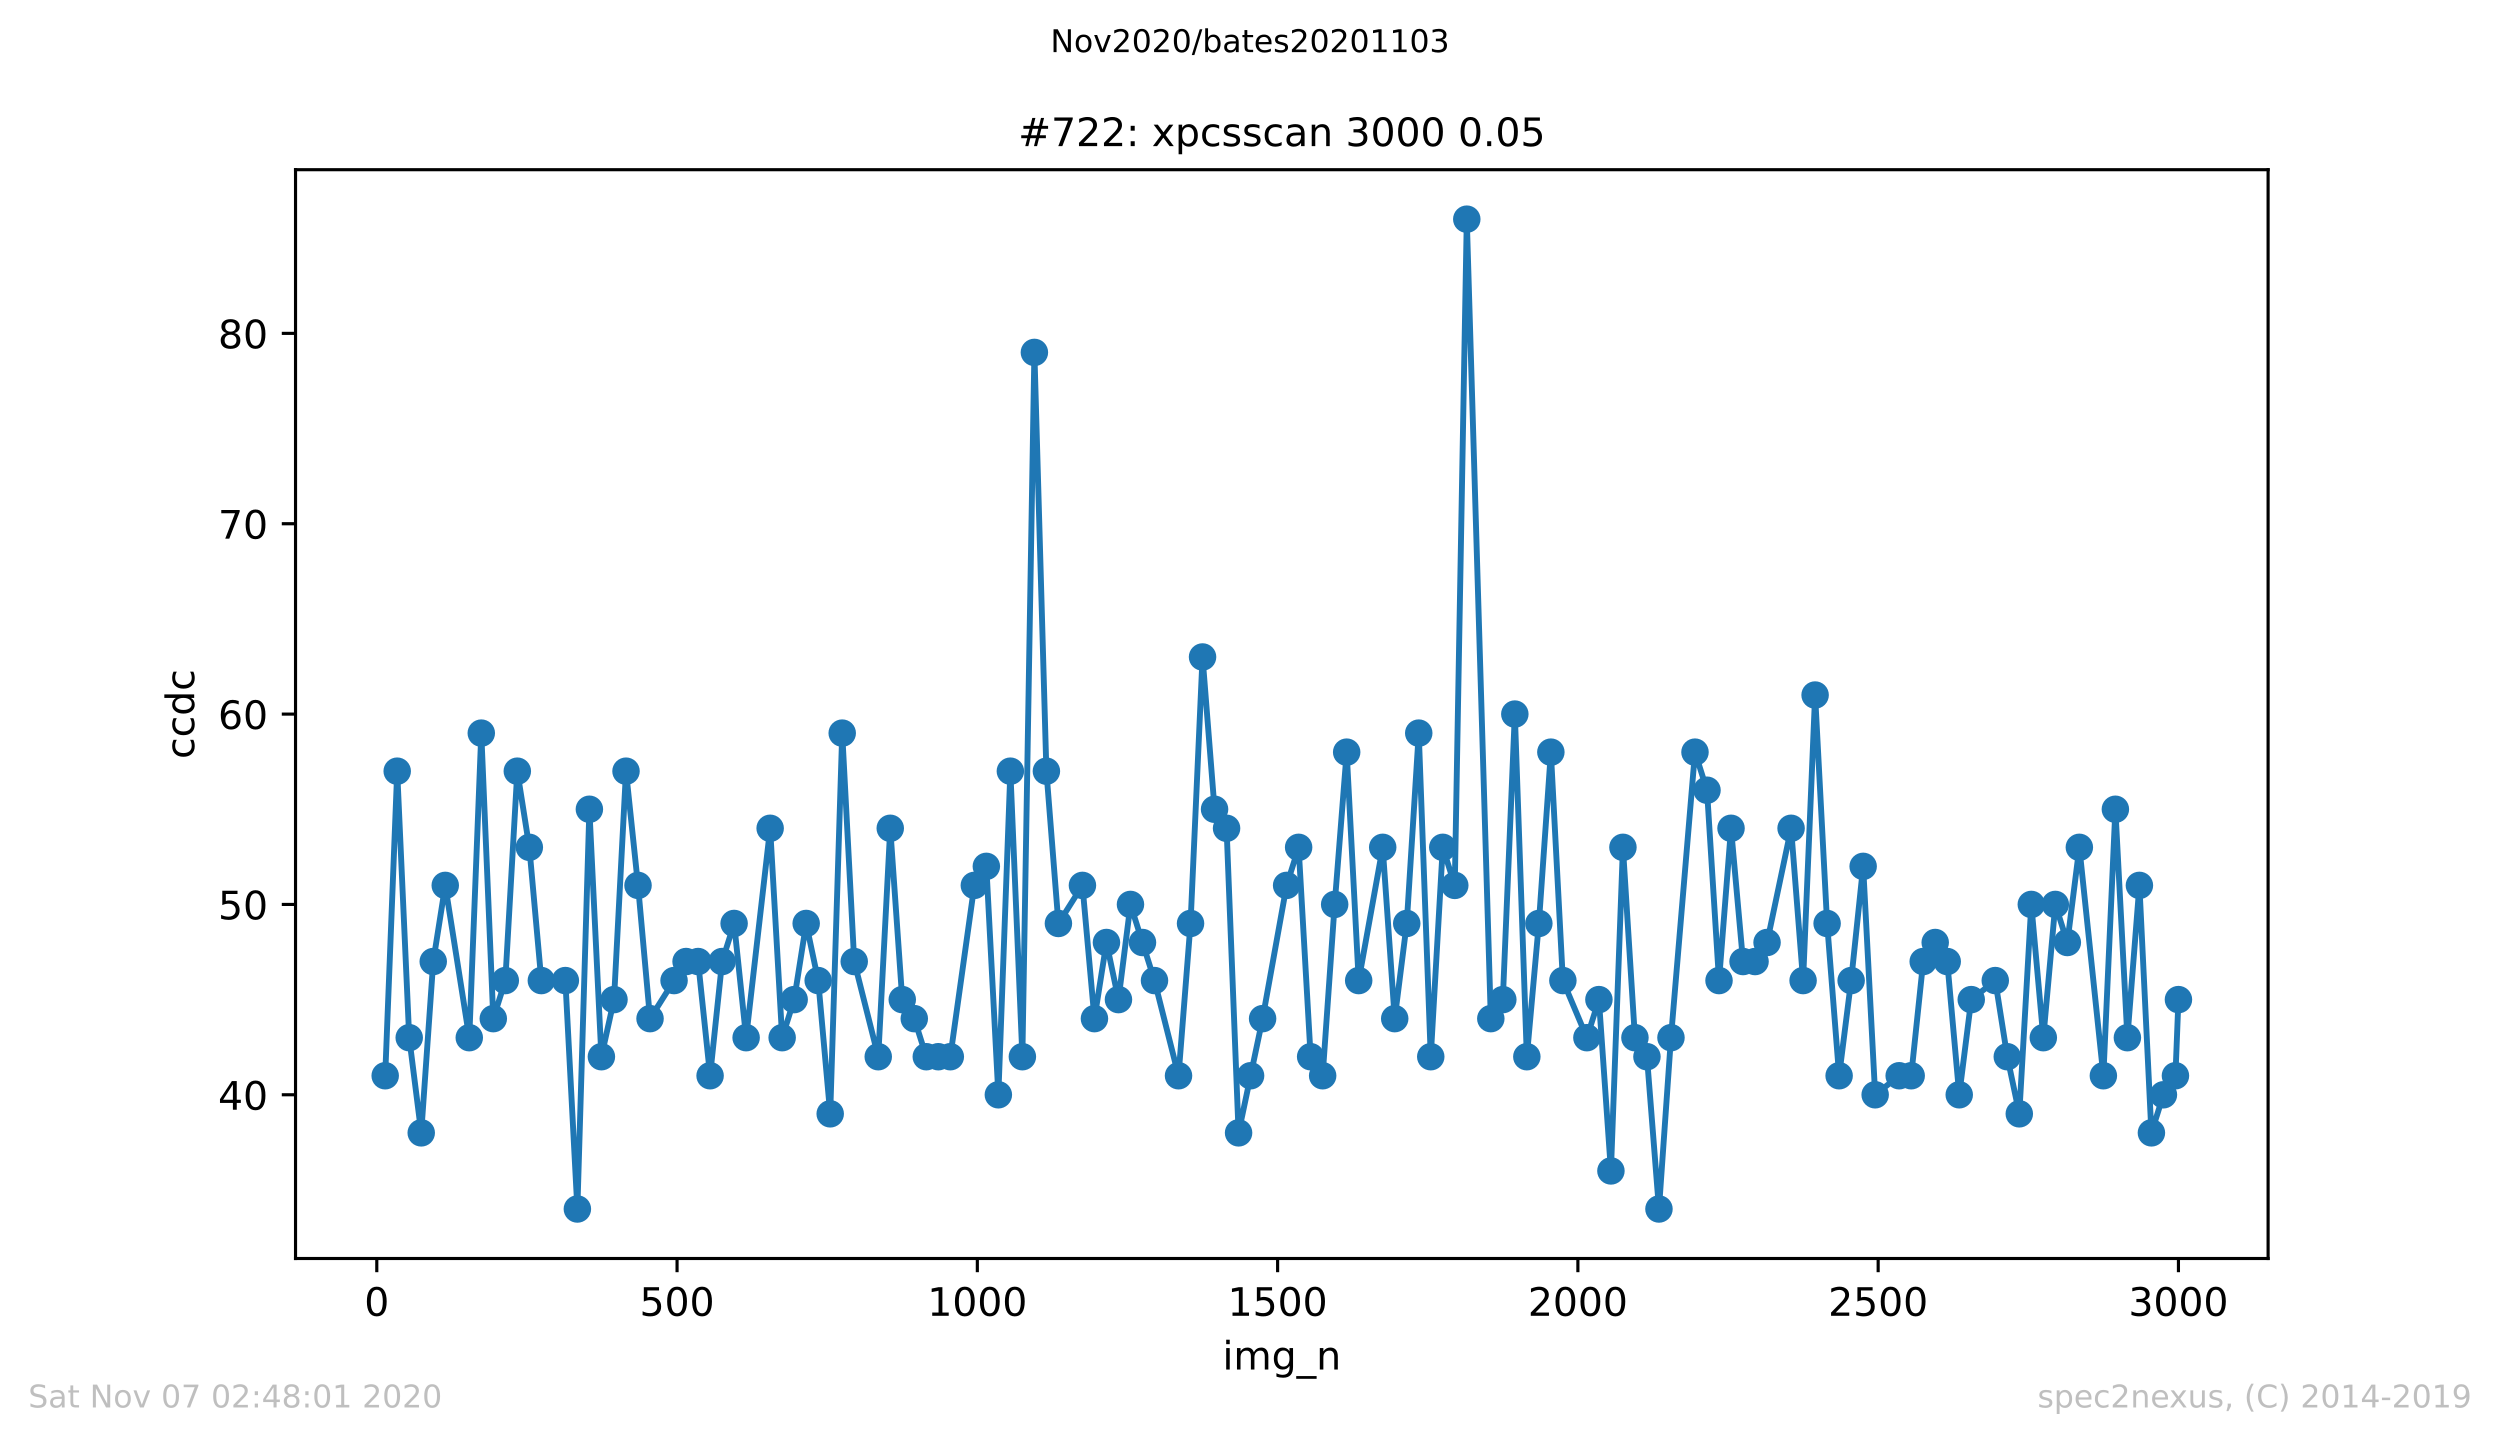 <?xml version="1.0" encoding="utf-8" standalone="no"?>
<!DOCTYPE svg PUBLIC "-//W3C//DTD SVG 1.1//EN"
  "http://www.w3.org/Graphics/SVG/1.1/DTD/svg11.dtd">
<!-- Created with matplotlib (https://matplotlib.org/) -->
<svg height="367.2pt" version="1.1" viewBox="0 0 636.48 367.2" width="636.48pt" xmlns="http://www.w3.org/2000/svg" xmlns:xlink="http://www.w3.org/1999/xlink">
 <defs>
  <style type="text/css">
*{stroke-linecap:butt;stroke-linejoin:round;}
  </style>
 </defs>
 <g id="figure_1">
  <g id="patch_1">
   <path d="M 0 367.2 
L 636.48 367.2 
L 636.48 0 
L 0 0 
z
" style="fill:#ffffff;"/>
  </g>
  <g id="axes_1">
   <g id="patch_2">
    <path d="M 75.24 320.4 
L 577.44 320.4 
L 577.44 43.2 
L 75.24 43.2 
z
" style="fill:#ffffff;"/>
   </g>
   <g id="matplotlib.axis_1">
    <g id="xtick_1">
     <g id="line2d_1">
      <defs>
       <path d="M 0 0 
L 0 3.5 
" id="m11e2a3d14e" style="stroke:#000000;stroke-width:0.8;"/>
      </defs>
      <g>
       <use style="stroke:#000000;stroke-width:0.8;" x="95.927" xlink:href="#m11e2a3d14e" y="320.4"/>
      </g>
     </g>
     <g id="text_1">
      <!-- 0 -->
      <defs>
       <path d="M 31.781 66.406 
Q 24.172 66.406 20.328 58.906 
Q 16.5 51.422 16.5 36.375 
Q 16.5 21.391 20.328 13.891 
Q 24.172 6.391 31.781 6.391 
Q 39.453 6.391 43.281 13.891 
Q 47.125 21.391 47.125 36.375 
Q 47.125 51.422 43.281 58.906 
Q 39.453 66.406 31.781 66.406 
z
M 31.781 74.219 
Q 44.047 74.219 50.516 64.516 
Q 56.984 54.828 56.984 36.375 
Q 56.984 17.969 50.516 8.266 
Q 44.047 -1.422 31.781 -1.422 
Q 19.531 -1.422 13.062 8.266 
Q 6.594 17.969 6.594 36.375 
Q 6.594 54.828 13.062 64.516 
Q 19.531 74.219 31.781 74.219 
z
" id="DejaVuSans-48"/>
      </defs>
      <g transform="translate(92.745 334.998)scale(0.1 -0.1)">
       <use xlink:href="#DejaVuSans-48"/>
      </g>
     </g>
    </g>
    <g id="xtick_2">
     <g id="line2d_2">
      <g>
       <use style="stroke:#000000;stroke-width:0.8;" x="172.374" xlink:href="#m11e2a3d14e" y="320.4"/>
      </g>
     </g>
     <g id="text_2">
      <!-- 500 -->
      <defs>
       <path d="M 10.797 72.906 
L 49.516 72.906 
L 49.516 64.594 
L 19.828 64.594 
L 19.828 46.734 
Q 21.969 47.469 24.109 47.828 
Q 26.266 48.188 28.422 48.188 
Q 40.625 48.188 47.75 41.5 
Q 54.891 34.812 54.891 23.391 
Q 54.891 11.625 47.562 5.094 
Q 40.234 -1.422 26.906 -1.422 
Q 22.312 -1.422 17.547 -0.641 
Q 12.797 0.141 7.719 1.703 
L 7.719 11.625 
Q 12.109 9.234 16.797 8.062 
Q 21.484 6.891 26.703 6.891 
Q 35.156 6.891 40.078 11.328 
Q 45.016 15.766 45.016 23.391 
Q 45.016 31 40.078 35.438 
Q 35.156 39.891 26.703 39.891 
Q 22.75 39.891 18.812 39.016 
Q 14.891 38.141 10.797 36.281 
z
" id="DejaVuSans-53"/>
      </defs>
      <g transform="translate(162.831 334.998)scale(0.1 -0.1)">
       <use xlink:href="#DejaVuSans-53"/>
       <use x="63.623" xlink:href="#DejaVuSans-48"/>
       <use x="127.246" xlink:href="#DejaVuSans-48"/>
      </g>
     </g>
    </g>
    <g id="xtick_3">
     <g id="line2d_3">
      <g>
       <use style="stroke:#000000;stroke-width:0.8;" x="248.822" xlink:href="#m11e2a3d14e" y="320.4"/>
      </g>
     </g>
     <g id="text_3">
      <!-- 1000 -->
      <defs>
       <path d="M 12.406 8.297 
L 28.516 8.297 
L 28.516 63.922 
L 10.984 60.406 
L 10.984 69.391 
L 28.422 72.906 
L 38.281 72.906 
L 38.281 8.297 
L 54.391 8.297 
L 54.391 0 
L 12.406 0 
z
" id="DejaVuSans-49"/>
      </defs>
      <g transform="translate(236.097 334.998)scale(0.1 -0.1)">
       <use xlink:href="#DejaVuSans-49"/>
       <use x="63.623" xlink:href="#DejaVuSans-48"/>
       <use x="127.246" xlink:href="#DejaVuSans-48"/>
       <use x="190.869" xlink:href="#DejaVuSans-48"/>
      </g>
     </g>
    </g>
    <g id="xtick_4">
     <g id="line2d_4">
      <g>
       <use style="stroke:#000000;stroke-width:0.8;" x="325.27" xlink:href="#m11e2a3d14e" y="320.4"/>
      </g>
     </g>
     <g id="text_4">
      <!-- 1500 -->
      <g transform="translate(312.545 334.998)scale(0.1 -0.1)">
       <use xlink:href="#DejaVuSans-49"/>
       <use x="63.623" xlink:href="#DejaVuSans-53"/>
       <use x="127.246" xlink:href="#DejaVuSans-48"/>
       <use x="190.869" xlink:href="#DejaVuSans-48"/>
      </g>
     </g>
    </g>
    <g id="xtick_5">
     <g id="line2d_5">
      <g>
       <use style="stroke:#000000;stroke-width:0.8;" x="401.717" xlink:href="#m11e2a3d14e" y="320.4"/>
      </g>
     </g>
     <g id="text_5">
      <!-- 2000 -->
      <defs>
       <path d="M 19.188 8.297 
L 53.609 8.297 
L 53.609 0 
L 7.328 0 
L 7.328 8.297 
Q 12.938 14.109 22.625 23.891 
Q 32.328 33.688 34.812 36.531 
Q 39.547 41.844 41.422 45.531 
Q 43.312 49.219 43.312 52.781 
Q 43.312 58.594 39.234 62.25 
Q 35.156 65.922 28.609 65.922 
Q 23.969 65.922 18.812 64.312 
Q 13.672 62.703 7.812 59.422 
L 7.812 69.391 
Q 13.766 71.781 18.938 73 
Q 24.125 74.219 28.422 74.219 
Q 39.75 74.219 46.484 68.547 
Q 53.219 62.891 53.219 53.422 
Q 53.219 48.922 51.531 44.891 
Q 49.859 40.875 45.406 35.406 
Q 44.188 33.984 37.641 27.219 
Q 31.109 20.453 19.188 8.297 
z
" id="DejaVuSans-50"/>
      </defs>
      <g transform="translate(388.992 334.998)scale(0.1 -0.1)">
       <use xlink:href="#DejaVuSans-50"/>
       <use x="63.623" xlink:href="#DejaVuSans-48"/>
       <use x="127.246" xlink:href="#DejaVuSans-48"/>
       <use x="190.869" xlink:href="#DejaVuSans-48"/>
      </g>
     </g>
    </g>
    <g id="xtick_6">
     <g id="line2d_6">
      <g>
       <use style="stroke:#000000;stroke-width:0.8;" x="478.165" xlink:href="#m11e2a3d14e" y="320.4"/>
      </g>
     </g>
     <g id="text_6">
      <!-- 2500 -->
      <g transform="translate(465.44 334.998)scale(0.1 -0.1)">
       <use xlink:href="#DejaVuSans-50"/>
       <use x="63.623" xlink:href="#DejaVuSans-53"/>
       <use x="127.246" xlink:href="#DejaVuSans-48"/>
       <use x="190.869" xlink:href="#DejaVuSans-48"/>
      </g>
     </g>
    </g>
    <g id="xtick_7">
     <g id="line2d_7">
      <g>
       <use style="stroke:#000000;stroke-width:0.8;" x="554.613" xlink:href="#m11e2a3d14e" y="320.4"/>
      </g>
     </g>
     <g id="text_7">
      <!-- 3000 -->
      <defs>
       <path d="M 40.578 39.312 
Q 47.656 37.797 51.625 33 
Q 55.609 28.219 55.609 21.188 
Q 55.609 10.406 48.188 4.484 
Q 40.766 -1.422 27.094 -1.422 
Q 22.516 -1.422 17.656 -0.516 
Q 12.797 0.391 7.625 2.203 
L 7.625 11.719 
Q 11.719 9.328 16.594 8.109 
Q 21.484 6.891 26.812 6.891 
Q 36.078 6.891 40.938 10.547 
Q 45.797 14.203 45.797 21.188 
Q 45.797 27.641 41.281 31.266 
Q 36.766 34.906 28.719 34.906 
L 20.219 34.906 
L 20.219 43.016 
L 29.109 43.016 
Q 36.375 43.016 40.234 45.922 
Q 44.094 48.828 44.094 54.297 
Q 44.094 59.906 40.109 62.906 
Q 36.141 65.922 28.719 65.922 
Q 24.656 65.922 20.016 65.031 
Q 15.375 64.156 9.812 62.312 
L 9.812 71.094 
Q 15.438 72.656 20.344 73.438 
Q 25.25 74.219 29.594 74.219 
Q 40.828 74.219 47.359 69.109 
Q 53.906 64.016 53.906 55.328 
Q 53.906 49.266 50.438 45.094 
Q 46.969 40.922 40.578 39.312 
z
" id="DejaVuSans-51"/>
      </defs>
      <g transform="translate(541.888 334.998)scale(0.1 -0.1)">
       <use xlink:href="#DejaVuSans-51"/>
       <use x="63.623" xlink:href="#DejaVuSans-48"/>
       <use x="127.246" xlink:href="#DejaVuSans-48"/>
       <use x="190.869" xlink:href="#DejaVuSans-48"/>
      </g>
     </g>
    </g>
    <g id="text_8">
     <!-- img_n -->
     <defs>
      <path d="M 9.422 54.688 
L 18.406 54.688 
L 18.406 0 
L 9.422 0 
z
M 9.422 75.984 
L 18.406 75.984 
L 18.406 64.594 
L 9.422 64.594 
z
" id="DejaVuSans-105"/>
      <path d="M 52 44.188 
Q 55.375 50.25 60.062 53.125 
Q 64.75 56 71.094 56 
Q 79.641 56 84.281 50.016 
Q 88.922 44.047 88.922 33.016 
L 88.922 0 
L 79.891 0 
L 79.891 32.719 
Q 79.891 40.578 77.094 44.375 
Q 74.312 48.188 68.609 48.188 
Q 61.625 48.188 57.562 43.547 
Q 53.516 38.922 53.516 30.906 
L 53.516 0 
L 44.484 0 
L 44.484 32.719 
Q 44.484 40.625 41.703 44.406 
Q 38.922 48.188 33.109 48.188 
Q 26.219 48.188 22.156 43.531 
Q 18.109 38.875 18.109 30.906 
L 18.109 0 
L 9.078 0 
L 9.078 54.688 
L 18.109 54.688 
L 18.109 46.188 
Q 21.188 51.219 25.484 53.609 
Q 29.781 56 35.688 56 
Q 41.656 56 45.828 52.969 
Q 50 49.953 52 44.188 
z
" id="DejaVuSans-109"/>
      <path d="M 45.406 27.984 
Q 45.406 37.75 41.375 43.109 
Q 37.359 48.484 30.078 48.484 
Q 22.859 48.484 18.828 43.109 
Q 14.797 37.75 14.797 27.984 
Q 14.797 18.266 18.828 12.891 
Q 22.859 7.516 30.078 7.516 
Q 37.359 7.516 41.375 12.891 
Q 45.406 18.266 45.406 27.984 
z
M 54.391 6.781 
Q 54.391 -7.172 48.188 -13.984 
Q 42 -20.797 29.203 -20.797 
Q 24.469 -20.797 20.266 -20.094 
Q 16.062 -19.391 12.109 -17.922 
L 12.109 -9.188 
Q 16.062 -11.328 19.922 -12.344 
Q 23.781 -13.375 27.781 -13.375 
Q 36.625 -13.375 41.016 -8.766 
Q 45.406 -4.156 45.406 5.172 
L 45.406 9.625 
Q 42.625 4.781 38.281 2.391 
Q 33.938 0 27.875 0 
Q 17.828 0 11.672 7.656 
Q 5.516 15.328 5.516 27.984 
Q 5.516 40.672 11.672 48.328 
Q 17.828 56 27.875 56 
Q 33.938 56 38.281 53.609 
Q 42.625 51.219 45.406 46.391 
L 45.406 54.688 
L 54.391 54.688 
z
" id="DejaVuSans-103"/>
      <path d="M 50.984 -16.609 
L 50.984 -23.578 
L -0.984 -23.578 
L -0.984 -16.609 
z
" id="DejaVuSans-95"/>
      <path d="M 54.891 33.016 
L 54.891 0 
L 45.906 0 
L 45.906 32.719 
Q 45.906 40.484 42.875 44.328 
Q 39.844 48.188 33.797 48.188 
Q 26.516 48.188 22.312 43.547 
Q 18.109 38.922 18.109 30.906 
L 18.109 0 
L 9.078 0 
L 9.078 54.688 
L 18.109 54.688 
L 18.109 46.188 
Q 21.344 51.125 25.703 53.562 
Q 30.078 56 35.797 56 
Q 45.219 56 50.047 50.172 
Q 54.891 44.344 54.891 33.016 
z
" id="DejaVuSans-110"/>
     </defs>
     <g transform="translate(311.238 348.677)scale(0.1 -0.1)">
      <use xlink:href="#DejaVuSans-105"/>
      <use x="27.783" xlink:href="#DejaVuSans-109"/>
      <use x="125.195" xlink:href="#DejaVuSans-103"/>
      <use x="188.672" xlink:href="#DejaVuSans-95"/>
      <use x="238.672" xlink:href="#DejaVuSans-110"/>
     </g>
    </g>
   </g>
   <g id="matplotlib.axis_2">
    <g id="ytick_1">
     <g id="line2d_8">
      <defs>
       <path d="M 0 0 
L -3.5 0 
" id="m5f913d9c9f" style="stroke:#000000;stroke-width:0.8;"/>
      </defs>
      <g>
       <use style="stroke:#000000;stroke-width:0.8;" x="75.24" xlink:href="#m5f913d9c9f" y="278.723"/>
      </g>
     </g>
     <g id="text_9">
      <!-- 40 -->
      <defs>
       <path d="M 37.797 64.312 
L 12.891 25.391 
L 37.797 25.391 
z
M 35.203 72.906 
L 47.609 72.906 
L 47.609 25.391 
L 58.016 25.391 
L 58.016 17.188 
L 47.609 17.188 
L 47.609 0 
L 37.797 0 
L 37.797 17.188 
L 4.891 17.188 
L 4.891 26.703 
z
" id="DejaVuSans-52"/>
      </defs>
      <g transform="translate(55.515 282.522)scale(0.1 -0.1)">
       <use xlink:href="#DejaVuSans-52"/>
       <use x="63.623" xlink:href="#DejaVuSans-48"/>
      </g>
     </g>
    </g>
    <g id="ytick_2">
     <g id="line2d_9">
      <g>
       <use style="stroke:#000000;stroke-width:0.8;" x="75.24" xlink:href="#m5f913d9c9f" y="230.262"/>
      </g>
     </g>
     <g id="text_10">
      <!-- 50 -->
      <g transform="translate(55.515 234.061)scale(0.1 -0.1)">
       <use xlink:href="#DejaVuSans-53"/>
       <use x="63.623" xlink:href="#DejaVuSans-48"/>
      </g>
     </g>
    </g>
    <g id="ytick_3">
     <g id="line2d_10">
      <g>
       <use style="stroke:#000000;stroke-width:0.8;" x="75.24" xlink:href="#m5f913d9c9f" y="181.8"/>
      </g>
     </g>
     <g id="text_11">
      <!-- 60 -->
      <defs>
       <path d="M 33.016 40.375 
Q 26.375 40.375 22.484 35.828 
Q 18.609 31.297 18.609 23.391 
Q 18.609 15.531 22.484 10.953 
Q 26.375 6.391 33.016 6.391 
Q 39.656 6.391 43.531 10.953 
Q 47.406 15.531 47.406 23.391 
Q 47.406 31.297 43.531 35.828 
Q 39.656 40.375 33.016 40.375 
z
M 52.594 71.297 
L 52.594 62.312 
Q 48.875 64.062 45.094 64.984 
Q 41.312 65.922 37.594 65.922 
Q 27.828 65.922 22.672 59.328 
Q 17.531 52.734 16.797 39.406 
Q 19.672 43.656 24.016 45.922 
Q 28.375 48.188 33.594 48.188 
Q 44.578 48.188 50.953 41.516 
Q 57.328 34.859 57.328 23.391 
Q 57.328 12.156 50.688 5.359 
Q 44.047 -1.422 33.016 -1.422 
Q 20.359 -1.422 13.672 8.266 
Q 6.984 17.969 6.984 36.375 
Q 6.984 53.656 15.188 63.938 
Q 23.391 74.219 37.203 74.219 
Q 40.922 74.219 44.703 73.484 
Q 48.484 72.75 52.594 71.297 
z
" id="DejaVuSans-54"/>
      </defs>
      <g transform="translate(55.515 185.599)scale(0.1 -0.1)">
       <use xlink:href="#DejaVuSans-54"/>
       <use x="63.623" xlink:href="#DejaVuSans-48"/>
      </g>
     </g>
    </g>
    <g id="ytick_4">
     <g id="line2d_11">
      <g>
       <use style="stroke:#000000;stroke-width:0.8;" x="75.24" xlink:href="#m5f913d9c9f" y="133.338"/>
      </g>
     </g>
     <g id="text_12">
      <!-- 70 -->
      <defs>
       <path d="M 8.203 72.906 
L 55.078 72.906 
L 55.078 68.703 
L 28.609 0 
L 18.312 0 
L 43.219 64.594 
L 8.203 64.594 
z
" id="DejaVuSans-55"/>
      </defs>
      <g transform="translate(55.515 137.138)scale(0.1 -0.1)">
       <use xlink:href="#DejaVuSans-55"/>
       <use x="63.623" xlink:href="#DejaVuSans-48"/>
      </g>
     </g>
    </g>
    <g id="ytick_5">
     <g id="line2d_12">
      <g>
       <use style="stroke:#000000;stroke-width:0.8;" x="75.24" xlink:href="#m5f913d9c9f" y="84.877"/>
      </g>
     </g>
     <g id="text_13">
      <!-- 80 -->
      <defs>
       <path d="M 31.781 34.625 
Q 24.75 34.625 20.719 30.859 
Q 16.703 27.094 16.703 20.516 
Q 16.703 13.922 20.719 10.156 
Q 24.75 6.391 31.781 6.391 
Q 38.812 6.391 42.859 10.172 
Q 46.922 13.969 46.922 20.516 
Q 46.922 27.094 42.891 30.859 
Q 38.875 34.625 31.781 34.625 
z
M 21.922 38.812 
Q 15.578 40.375 12.031 44.719 
Q 8.5 49.078 8.5 55.328 
Q 8.5 64.062 14.719 69.141 
Q 20.953 74.219 31.781 74.219 
Q 42.672 74.219 48.875 69.141 
Q 55.078 64.062 55.078 55.328 
Q 55.078 49.078 51.531 44.719 
Q 48 40.375 41.703 38.812 
Q 48.828 37.156 52.797 32.312 
Q 56.781 27.484 56.781 20.516 
Q 56.781 9.906 50.312 4.234 
Q 43.844 -1.422 31.781 -1.422 
Q 19.734 -1.422 13.25 4.234 
Q 6.781 9.906 6.781 20.516 
Q 6.781 27.484 10.781 32.312 
Q 14.797 37.156 21.922 38.812 
z
M 18.312 54.391 
Q 18.312 48.734 21.844 45.562 
Q 25.391 42.391 31.781 42.391 
Q 38.141 42.391 41.719 45.562 
Q 45.312 48.734 45.312 54.391 
Q 45.312 60.062 41.719 63.234 
Q 38.141 66.406 31.781 66.406 
Q 25.391 66.406 21.844 63.234 
Q 18.312 60.062 18.312 54.391 
z
" id="DejaVuSans-56"/>
      </defs>
      <g transform="translate(55.515 88.676)scale(0.1 -0.1)">
       <use xlink:href="#DejaVuSans-56"/>
       <use x="63.623" xlink:href="#DejaVuSans-48"/>
      </g>
     </g>
    </g>
    <g id="text_14">
     <!-- ccdc -->
     <defs>
      <path d="M 48.781 52.594 
L 48.781 44.188 
Q 44.969 46.297 41.141 47.344 
Q 37.312 48.391 33.406 48.391 
Q 24.656 48.391 19.812 42.844 
Q 14.984 37.312 14.984 27.297 
Q 14.984 17.281 19.812 11.734 
Q 24.656 6.203 33.406 6.203 
Q 37.312 6.203 41.141 7.25 
Q 44.969 8.297 48.781 10.406 
L 48.781 2.094 
Q 45.016 0.344 40.984 -0.531 
Q 36.969 -1.422 32.422 -1.422 
Q 20.062 -1.422 12.781 6.344 
Q 5.516 14.109 5.516 27.297 
Q 5.516 40.672 12.859 48.328 
Q 20.219 56 33.016 56 
Q 37.156 56 41.109 55.141 
Q 45.062 54.297 48.781 52.594 
z
" id="DejaVuSans-99"/>
      <path d="M 45.406 46.391 
L 45.406 75.984 
L 54.391 75.984 
L 54.391 0 
L 45.406 0 
L 45.406 8.203 
Q 42.578 3.328 38.25 0.953 
Q 33.938 -1.422 27.875 -1.422 
Q 17.969 -1.422 11.734 6.484 
Q 5.516 14.406 5.516 27.297 
Q 5.516 40.188 11.734 48.094 
Q 17.969 56 27.875 56 
Q 33.938 56 38.25 53.625 
Q 42.578 51.266 45.406 46.391 
z
M 14.797 27.297 
Q 14.797 17.391 18.875 11.75 
Q 22.953 6.109 30.078 6.109 
Q 37.203 6.109 41.297 11.75 
Q 45.406 17.391 45.406 27.297 
Q 45.406 37.203 41.297 42.844 
Q 37.203 48.484 30.078 48.484 
Q 22.953 48.484 18.875 42.844 
Q 14.797 37.203 14.797 27.297 
z
" id="DejaVuSans-100"/>
     </defs>
     <g transform="translate(49.435 193.222)rotate(-90)scale(0.1 -0.1)">
      <use xlink:href="#DejaVuSans-99"/>
      <use x="54.98" xlink:href="#DejaVuSans-99"/>
      <use x="109.961" xlink:href="#DejaVuSans-100"/>
      <use x="173.438" xlink:href="#DejaVuSans-99"/>
     </g>
    </g>
   </g>
   <g id="line2d_13">
    <path clip-path="url(#p95f5ec55f5)" d="M 98.067 273.877 
L 101.125 196.338 
L 104.183 264.185 
L 107.241 288.415 
L 110.299 244.8 
L 113.357 225.415 
L 119.473 264.185 
L 122.531 186.646 
L 125.588 259.338 
L 128.646 249.646 
L 131.704 196.338 
L 134.762 215.723 
L 137.82 249.646 
L 143.936 249.646 
L 146.994 307.8 
L 150.052 206.031 
L 153.11 269.031 
L 156.32 254.492 
L 159.378 196.338 
L 162.436 225.415 
L 165.494 259.338 
L 174.668 244.8 
L 177.726 244.8 
L 180.784 273.877 
L 183.842 244.8 
L 186.899 235.108 
L 189.957 264.185 
L 196.073 210.877 
L 199.131 264.185 
L 202.189 254.492 
L 205.247 235.108 
L 208.305 249.646 
L 211.363 283.569 
L 214.421 186.646 
L 217.479 244.8 
L 223.594 269.031 
L 226.652 210.877 
L 229.71 254.492 
L 232.768 259.338 
L 235.826 269.031 
L 241.942 269.031 
L 248.058 225.415 
L 251.115 220.569 
L 254.173 278.723 
L 257.231 196.338 
L 260.289 269.031 
L 263.347 89.723 
L 266.405 196.338 
L 269.463 235.108 
L 275.579 225.415 
L 278.637 259.338 
L 281.695 239.954 
L 284.752 254.492 
L 287.81 230.262 
L 293.926 249.646 
L 300.042 273.877 
L 303.1 235.108 
L 306.158 167.262 
L 309.216 206.031 
L 312.274 210.877 
L 315.332 288.415 
L 321.447 259.338 
L 327.563 225.415 
L 330.621 215.723 
L 333.679 269.031 
L 336.737 273.877 
L 339.795 230.262 
L 342.853 191.492 
L 345.911 249.646 
L 352.026 215.723 
L 355.084 259.338 
L 358.142 235.108 
L 361.2 186.646 
L 364.258 269.031 
L 367.316 215.723 
L 370.374 225.415 
L 373.432 55.8 
L 379.548 259.338 
L 382.605 254.492 
L 385.663 181.8 
L 388.721 269.031 
L 391.779 235.108 
L 394.837 191.492 
L 397.895 249.646 
L 404.011 264.185 
L 407.069 254.492 
L 410.127 298.108 
L 413.185 215.723 
L 416.242 264.185 
L 419.3 269.031 
L 422.358 307.8 
L 425.416 264.185 
L 431.532 191.492 
L 434.59 201.185 
L 437.648 249.646 
L 440.706 210.877 
L 443.764 244.8 
L 446.822 244.8 
L 449.879 239.954 
L 455.995 210.877 
L 459.053 249.646 
L 462.111 176.954 
L 465.169 235.108 
L 468.227 273.877 
L 471.285 249.646 
L 474.343 220.569 
L 477.401 278.723 
L 483.516 273.877 
L 486.574 273.877 
L 489.632 244.8 
L 492.69 239.954 
L 495.748 244.8 
L 498.806 278.723 
L 501.864 254.492 
L 507.98 249.646 
L 511.038 269.031 
L 514.095 283.569 
L 517.153 230.262 
L 520.211 264.185 
L 523.269 230.262 
L 526.327 239.954 
L 529.385 215.723 
L 535.501 273.877 
L 538.559 206.031 
L 541.617 264.185 
L 544.675 225.415 
L 547.732 288.415 
L 550.79 278.723 
L 553.848 273.877 
L 554.613 254.492 
L 554.613 254.492 
" style="fill:none;stroke:#1f77b4;stroke-linecap:square;stroke-width:1.5;"/>
    <defs>
     <path d="M 0 3 
C 0.796 3 1.559 2.684 2.121 2.121 
C 2.684 1.559 3 0.796 3 0 
C 3 -0.796 2.684 -1.559 2.121 -2.121 
C 1.559 -2.684 0.796 -3 0 -3 
C -0.796 -3 -1.559 -2.684 -2.121 -2.121 
C -2.684 -1.559 -3 -0.796 -3 0 
C -3 0.796 -2.684 1.559 -2.121 2.121 
C -1.559 2.684 -0.796 3 0 3 
z
" id="m6699f0c50a" style="stroke:#1f77b4;"/>
    </defs>
    <g clip-path="url(#p95f5ec55f5)">
     <use style="fill:#1f77b4;stroke:#1f77b4;" x="98.067" xlink:href="#m6699f0c50a" y="273.877"/>
     <use style="fill:#1f77b4;stroke:#1f77b4;" x="101.125" xlink:href="#m6699f0c50a" y="196.338"/>
     <use style="fill:#1f77b4;stroke:#1f77b4;" x="104.183" xlink:href="#m6699f0c50a" y="264.185"/>
     <use style="fill:#1f77b4;stroke:#1f77b4;" x="107.241" xlink:href="#m6699f0c50a" y="288.415"/>
     <use style="fill:#1f77b4;stroke:#1f77b4;" x="110.299" xlink:href="#m6699f0c50a" y="244.8"/>
     <use style="fill:#1f77b4;stroke:#1f77b4;" x="113.357" xlink:href="#m6699f0c50a" y="225.415"/>
     <use style="fill:#1f77b4;stroke:#1f77b4;" x="119.473" xlink:href="#m6699f0c50a" y="264.185"/>
     <use style="fill:#1f77b4;stroke:#1f77b4;" x="122.531" xlink:href="#m6699f0c50a" y="186.646"/>
     <use style="fill:#1f77b4;stroke:#1f77b4;" x="125.588" xlink:href="#m6699f0c50a" y="259.338"/>
     <use style="fill:#1f77b4;stroke:#1f77b4;" x="128.646" xlink:href="#m6699f0c50a" y="249.646"/>
     <use style="fill:#1f77b4;stroke:#1f77b4;" x="131.704" xlink:href="#m6699f0c50a" y="196.338"/>
     <use style="fill:#1f77b4;stroke:#1f77b4;" x="134.762" xlink:href="#m6699f0c50a" y="215.723"/>
     <use style="fill:#1f77b4;stroke:#1f77b4;" x="137.82" xlink:href="#m6699f0c50a" y="249.646"/>
     <use style="fill:#1f77b4;stroke:#1f77b4;" x="143.936" xlink:href="#m6699f0c50a" y="249.646"/>
     <use style="fill:#1f77b4;stroke:#1f77b4;" x="146.994" xlink:href="#m6699f0c50a" y="307.8"/>
     <use style="fill:#1f77b4;stroke:#1f77b4;" x="150.052" xlink:href="#m6699f0c50a" y="206.031"/>
     <use style="fill:#1f77b4;stroke:#1f77b4;" x="153.11" xlink:href="#m6699f0c50a" y="269.031"/>
     <use style="fill:#1f77b4;stroke:#1f77b4;" x="156.32" xlink:href="#m6699f0c50a" y="254.492"/>
     <use style="fill:#1f77b4;stroke:#1f77b4;" x="159.378" xlink:href="#m6699f0c50a" y="196.338"/>
     <use style="fill:#1f77b4;stroke:#1f77b4;" x="162.436" xlink:href="#m6699f0c50a" y="225.415"/>
     <use style="fill:#1f77b4;stroke:#1f77b4;" x="165.494" xlink:href="#m6699f0c50a" y="259.338"/>
     <use style="fill:#1f77b4;stroke:#1f77b4;" x="171.61" xlink:href="#m6699f0c50a" y="249.646"/>
     <use style="fill:#1f77b4;stroke:#1f77b4;" x="174.668" xlink:href="#m6699f0c50a" y="244.8"/>
     <use style="fill:#1f77b4;stroke:#1f77b4;" x="177.726" xlink:href="#m6699f0c50a" y="244.8"/>
     <use style="fill:#1f77b4;stroke:#1f77b4;" x="180.784" xlink:href="#m6699f0c50a" y="273.877"/>
     <use style="fill:#1f77b4;stroke:#1f77b4;" x="183.842" xlink:href="#m6699f0c50a" y="244.8"/>
     <use style="fill:#1f77b4;stroke:#1f77b4;" x="186.899" xlink:href="#m6699f0c50a" y="235.108"/>
     <use style="fill:#1f77b4;stroke:#1f77b4;" x="189.957" xlink:href="#m6699f0c50a" y="264.185"/>
     <use style="fill:#1f77b4;stroke:#1f77b4;" x="196.073" xlink:href="#m6699f0c50a" y="210.877"/>
     <use style="fill:#1f77b4;stroke:#1f77b4;" x="199.131" xlink:href="#m6699f0c50a" y="264.185"/>
     <use style="fill:#1f77b4;stroke:#1f77b4;" x="202.189" xlink:href="#m6699f0c50a" y="254.492"/>
     <use style="fill:#1f77b4;stroke:#1f77b4;" x="205.247" xlink:href="#m6699f0c50a" y="235.108"/>
     <use style="fill:#1f77b4;stroke:#1f77b4;" x="208.305" xlink:href="#m6699f0c50a" y="249.646"/>
     <use style="fill:#1f77b4;stroke:#1f77b4;" x="211.363" xlink:href="#m6699f0c50a" y="283.569"/>
     <use style="fill:#1f77b4;stroke:#1f77b4;" x="214.421" xlink:href="#m6699f0c50a" y="186.646"/>
     <use style="fill:#1f77b4;stroke:#1f77b4;" x="217.479" xlink:href="#m6699f0c50a" y="244.8"/>
     <use style="fill:#1f77b4;stroke:#1f77b4;" x="223.594" xlink:href="#m6699f0c50a" y="269.031"/>
     <use style="fill:#1f77b4;stroke:#1f77b4;" x="226.652" xlink:href="#m6699f0c50a" y="210.877"/>
     <use style="fill:#1f77b4;stroke:#1f77b4;" x="229.71" xlink:href="#m6699f0c50a" y="254.492"/>
     <use style="fill:#1f77b4;stroke:#1f77b4;" x="232.768" xlink:href="#m6699f0c50a" y="259.338"/>
     <use style="fill:#1f77b4;stroke:#1f77b4;" x="235.826" xlink:href="#m6699f0c50a" y="269.031"/>
     <use style="fill:#1f77b4;stroke:#1f77b4;" x="238.884" xlink:href="#m6699f0c50a" y="269.031"/>
     <use style="fill:#1f77b4;stroke:#1f77b4;" x="241.942" xlink:href="#m6699f0c50a" y="269.031"/>
     <use style="fill:#1f77b4;stroke:#1f77b4;" x="248.058" xlink:href="#m6699f0c50a" y="225.415"/>
     <use style="fill:#1f77b4;stroke:#1f77b4;" x="251.115" xlink:href="#m6699f0c50a" y="220.569"/>
     <use style="fill:#1f77b4;stroke:#1f77b4;" x="254.173" xlink:href="#m6699f0c50a" y="278.723"/>
     <use style="fill:#1f77b4;stroke:#1f77b4;" x="257.231" xlink:href="#m6699f0c50a" y="196.338"/>
     <use style="fill:#1f77b4;stroke:#1f77b4;" x="260.289" xlink:href="#m6699f0c50a" y="269.031"/>
     <use style="fill:#1f77b4;stroke:#1f77b4;" x="263.347" xlink:href="#m6699f0c50a" y="89.723"/>
     <use style="fill:#1f77b4;stroke:#1f77b4;" x="266.405" xlink:href="#m6699f0c50a" y="196.338"/>
     <use style="fill:#1f77b4;stroke:#1f77b4;" x="269.463" xlink:href="#m6699f0c50a" y="235.108"/>
     <use style="fill:#1f77b4;stroke:#1f77b4;" x="275.579" xlink:href="#m6699f0c50a" y="225.415"/>
     <use style="fill:#1f77b4;stroke:#1f77b4;" x="278.637" xlink:href="#m6699f0c50a" y="259.338"/>
     <use style="fill:#1f77b4;stroke:#1f77b4;" x="281.695" xlink:href="#m6699f0c50a" y="239.954"/>
     <use style="fill:#1f77b4;stroke:#1f77b4;" x="284.752" xlink:href="#m6699f0c50a" y="254.492"/>
     <use style="fill:#1f77b4;stroke:#1f77b4;" x="287.81" xlink:href="#m6699f0c50a" y="230.262"/>
     <use style="fill:#1f77b4;stroke:#1f77b4;" x="290.868" xlink:href="#m6699f0c50a" y="239.954"/>
     <use style="fill:#1f77b4;stroke:#1f77b4;" x="293.926" xlink:href="#m6699f0c50a" y="249.646"/>
     <use style="fill:#1f77b4;stroke:#1f77b4;" x="300.042" xlink:href="#m6699f0c50a" y="273.877"/>
     <use style="fill:#1f77b4;stroke:#1f77b4;" x="303.1" xlink:href="#m6699f0c50a" y="235.108"/>
     <use style="fill:#1f77b4;stroke:#1f77b4;" x="306.158" xlink:href="#m6699f0c50a" y="167.262"/>
     <use style="fill:#1f77b4;stroke:#1f77b4;" x="309.216" xlink:href="#m6699f0c50a" y="206.031"/>
     <use style="fill:#1f77b4;stroke:#1f77b4;" x="312.274" xlink:href="#m6699f0c50a" y="210.877"/>
     <use style="fill:#1f77b4;stroke:#1f77b4;" x="315.332" xlink:href="#m6699f0c50a" y="288.415"/>
     <use style="fill:#1f77b4;stroke:#1f77b4;" x="318.389" xlink:href="#m6699f0c50a" y="273.877"/>
     <use style="fill:#1f77b4;stroke:#1f77b4;" x="321.447" xlink:href="#m6699f0c50a" y="259.338"/>
     <use style="fill:#1f77b4;stroke:#1f77b4;" x="327.563" xlink:href="#m6699f0c50a" y="225.415"/>
     <use style="fill:#1f77b4;stroke:#1f77b4;" x="330.621" xlink:href="#m6699f0c50a" y="215.723"/>
     <use style="fill:#1f77b4;stroke:#1f77b4;" x="333.679" xlink:href="#m6699f0c50a" y="269.031"/>
     <use style="fill:#1f77b4;stroke:#1f77b4;" x="336.737" xlink:href="#m6699f0c50a" y="273.877"/>
     <use style="fill:#1f77b4;stroke:#1f77b4;" x="339.795" xlink:href="#m6699f0c50a" y="230.262"/>
     <use style="fill:#1f77b4;stroke:#1f77b4;" x="342.853" xlink:href="#m6699f0c50a" y="191.492"/>
     <use style="fill:#1f77b4;stroke:#1f77b4;" x="345.911" xlink:href="#m6699f0c50a" y="249.646"/>
     <use style="fill:#1f77b4;stroke:#1f77b4;" x="352.026" xlink:href="#m6699f0c50a" y="215.723"/>
     <use style="fill:#1f77b4;stroke:#1f77b4;" x="355.084" xlink:href="#m6699f0c50a" y="259.338"/>
     <use style="fill:#1f77b4;stroke:#1f77b4;" x="358.142" xlink:href="#m6699f0c50a" y="235.108"/>
     <use style="fill:#1f77b4;stroke:#1f77b4;" x="361.2" xlink:href="#m6699f0c50a" y="186.646"/>
     <use style="fill:#1f77b4;stroke:#1f77b4;" x="364.258" xlink:href="#m6699f0c50a" y="269.031"/>
     <use style="fill:#1f77b4;stroke:#1f77b4;" x="367.316" xlink:href="#m6699f0c50a" y="215.723"/>
     <use style="fill:#1f77b4;stroke:#1f77b4;" x="370.374" xlink:href="#m6699f0c50a" y="225.415"/>
     <use style="fill:#1f77b4;stroke:#1f77b4;" x="373.432" xlink:href="#m6699f0c50a" y="55.8"/>
     <use style="fill:#1f77b4;stroke:#1f77b4;" x="379.548" xlink:href="#m6699f0c50a" y="259.338"/>
     <use style="fill:#1f77b4;stroke:#1f77b4;" x="382.605" xlink:href="#m6699f0c50a" y="254.492"/>
     <use style="fill:#1f77b4;stroke:#1f77b4;" x="385.663" xlink:href="#m6699f0c50a" y="181.8"/>
     <use style="fill:#1f77b4;stroke:#1f77b4;" x="388.721" xlink:href="#m6699f0c50a" y="269.031"/>
     <use style="fill:#1f77b4;stroke:#1f77b4;" x="391.779" xlink:href="#m6699f0c50a" y="235.108"/>
     <use style="fill:#1f77b4;stroke:#1f77b4;" x="394.837" xlink:href="#m6699f0c50a" y="191.492"/>
     <use style="fill:#1f77b4;stroke:#1f77b4;" x="397.895" xlink:href="#m6699f0c50a" y="249.646"/>
     <use style="fill:#1f77b4;stroke:#1f77b4;" x="404.011" xlink:href="#m6699f0c50a" y="264.185"/>
     <use style="fill:#1f77b4;stroke:#1f77b4;" x="407.069" xlink:href="#m6699f0c50a" y="254.492"/>
     <use style="fill:#1f77b4;stroke:#1f77b4;" x="410.127" xlink:href="#m6699f0c50a" y="298.108"/>
     <use style="fill:#1f77b4;stroke:#1f77b4;" x="413.185" xlink:href="#m6699f0c50a" y="215.723"/>
     <use style="fill:#1f77b4;stroke:#1f77b4;" x="416.242" xlink:href="#m6699f0c50a" y="264.185"/>
     <use style="fill:#1f77b4;stroke:#1f77b4;" x="419.3" xlink:href="#m6699f0c50a" y="269.031"/>
     <use style="fill:#1f77b4;stroke:#1f77b4;" x="422.358" xlink:href="#m6699f0c50a" y="307.8"/>
     <use style="fill:#1f77b4;stroke:#1f77b4;" x="425.416" xlink:href="#m6699f0c50a" y="264.185"/>
     <use style="fill:#1f77b4;stroke:#1f77b4;" x="431.532" xlink:href="#m6699f0c50a" y="191.492"/>
     <use style="fill:#1f77b4;stroke:#1f77b4;" x="434.59" xlink:href="#m6699f0c50a" y="201.185"/>
     <use style="fill:#1f77b4;stroke:#1f77b4;" x="437.648" xlink:href="#m6699f0c50a" y="249.646"/>
     <use style="fill:#1f77b4;stroke:#1f77b4;" x="440.706" xlink:href="#m6699f0c50a" y="210.877"/>
     <use style="fill:#1f77b4;stroke:#1f77b4;" x="443.764" xlink:href="#m6699f0c50a" y="244.8"/>
     <use style="fill:#1f77b4;stroke:#1f77b4;" x="446.822" xlink:href="#m6699f0c50a" y="244.8"/>
     <use style="fill:#1f77b4;stroke:#1f77b4;" x="449.879" xlink:href="#m6699f0c50a" y="239.954"/>
     <use style="fill:#1f77b4;stroke:#1f77b4;" x="455.995" xlink:href="#m6699f0c50a" y="210.877"/>
     <use style="fill:#1f77b4;stroke:#1f77b4;" x="459.053" xlink:href="#m6699f0c50a" y="249.646"/>
     <use style="fill:#1f77b4;stroke:#1f77b4;" x="462.111" xlink:href="#m6699f0c50a" y="176.954"/>
     <use style="fill:#1f77b4;stroke:#1f77b4;" x="465.169" xlink:href="#m6699f0c50a" y="235.108"/>
     <use style="fill:#1f77b4;stroke:#1f77b4;" x="468.227" xlink:href="#m6699f0c50a" y="273.877"/>
     <use style="fill:#1f77b4;stroke:#1f77b4;" x="471.285" xlink:href="#m6699f0c50a" y="249.646"/>
     <use style="fill:#1f77b4;stroke:#1f77b4;" x="474.343" xlink:href="#m6699f0c50a" y="220.569"/>
     <use style="fill:#1f77b4;stroke:#1f77b4;" x="477.401" xlink:href="#m6699f0c50a" y="278.723"/>
     <use style="fill:#1f77b4;stroke:#1f77b4;" x="483.516" xlink:href="#m6699f0c50a" y="273.877"/>
     <use style="fill:#1f77b4;stroke:#1f77b4;" x="486.574" xlink:href="#m6699f0c50a" y="273.877"/>
     <use style="fill:#1f77b4;stroke:#1f77b4;" x="489.632" xlink:href="#m6699f0c50a" y="244.8"/>
     <use style="fill:#1f77b4;stroke:#1f77b4;" x="492.69" xlink:href="#m6699f0c50a" y="239.954"/>
     <use style="fill:#1f77b4;stroke:#1f77b4;" x="495.748" xlink:href="#m6699f0c50a" y="244.8"/>
     <use style="fill:#1f77b4;stroke:#1f77b4;" x="498.806" xlink:href="#m6699f0c50a" y="278.723"/>
     <use style="fill:#1f77b4;stroke:#1f77b4;" x="501.864" xlink:href="#m6699f0c50a" y="254.492"/>
     <use style="fill:#1f77b4;stroke:#1f77b4;" x="507.98" xlink:href="#m6699f0c50a" y="249.646"/>
     <use style="fill:#1f77b4;stroke:#1f77b4;" x="511.038" xlink:href="#m6699f0c50a" y="269.031"/>
     <use style="fill:#1f77b4;stroke:#1f77b4;" x="514.095" xlink:href="#m6699f0c50a" y="283.569"/>
     <use style="fill:#1f77b4;stroke:#1f77b4;" x="517.153" xlink:href="#m6699f0c50a" y="230.262"/>
     <use style="fill:#1f77b4;stroke:#1f77b4;" x="520.211" xlink:href="#m6699f0c50a" y="264.185"/>
     <use style="fill:#1f77b4;stroke:#1f77b4;" x="523.269" xlink:href="#m6699f0c50a" y="230.262"/>
     <use style="fill:#1f77b4;stroke:#1f77b4;" x="526.327" xlink:href="#m6699f0c50a" y="239.954"/>
     <use style="fill:#1f77b4;stroke:#1f77b4;" x="529.385" xlink:href="#m6699f0c50a" y="215.723"/>
     <use style="fill:#1f77b4;stroke:#1f77b4;" x="535.501" xlink:href="#m6699f0c50a" y="273.877"/>
     <use style="fill:#1f77b4;stroke:#1f77b4;" x="538.559" xlink:href="#m6699f0c50a" y="206.031"/>
     <use style="fill:#1f77b4;stroke:#1f77b4;" x="541.617" xlink:href="#m6699f0c50a" y="264.185"/>
     <use style="fill:#1f77b4;stroke:#1f77b4;" x="544.675" xlink:href="#m6699f0c50a" y="225.415"/>
     <use style="fill:#1f77b4;stroke:#1f77b4;" x="547.732" xlink:href="#m6699f0c50a" y="288.415"/>
     <use style="fill:#1f77b4;stroke:#1f77b4;" x="550.79" xlink:href="#m6699f0c50a" y="278.723"/>
     <use style="fill:#1f77b4;stroke:#1f77b4;" x="553.848" xlink:href="#m6699f0c50a" y="273.877"/>
     <use style="fill:#1f77b4;stroke:#1f77b4;" x="554.613" xlink:href="#m6699f0c50a" y="254.492"/>
    </g>
   </g>
   <g id="patch_3">
    <path d="M 75.24 320.4 
L 75.24 43.2 
" style="fill:none;stroke:#000000;stroke-linecap:square;stroke-linejoin:miter;stroke-width:0.8;"/>
   </g>
   <g id="patch_4">
    <path d="M 577.44 320.4 
L 577.44 43.2 
" style="fill:none;stroke:#000000;stroke-linecap:square;stroke-linejoin:miter;stroke-width:0.8;"/>
   </g>
   <g id="patch_5">
    <path d="M 75.24 320.4 
L 577.44 320.4 
" style="fill:none;stroke:#000000;stroke-linecap:square;stroke-linejoin:miter;stroke-width:0.8;"/>
   </g>
   <g id="patch_6">
    <path d="M 75.24 43.2 
L 577.44 43.2 
" style="fill:none;stroke:#000000;stroke-linecap:square;stroke-linejoin:miter;stroke-width:0.8;"/>
   </g>
   <g id="text_15">
    <!-- #722: xpcsscan 3000 0.05 -->
    <defs>
     <path d="M 51.125 44 
L 36.922 44 
L 32.812 27.688 
L 47.125 27.688 
z
M 43.797 71.781 
L 38.719 51.516 
L 52.984 51.516 
L 58.109 71.781 
L 65.922 71.781 
L 60.891 51.516 
L 76.125 51.516 
L 76.125 44 
L 58.984 44 
L 54.984 27.688 
L 70.516 27.688 
L 70.516 20.219 
L 53.078 20.219 
L 48 0 
L 40.188 0 
L 45.219 20.219 
L 30.906 20.219 
L 25.875 0 
L 18.016 0 
L 23.094 20.219 
L 7.719 20.219 
L 7.719 27.688 
L 24.906 27.688 
L 29 44 
L 13.281 44 
L 13.281 51.516 
L 30.906 51.516 
L 35.891 71.781 
z
" id="DejaVuSans-35"/>
     <path d="M 11.719 12.406 
L 22.016 12.406 
L 22.016 0 
L 11.719 0 
z
M 11.719 51.703 
L 22.016 51.703 
L 22.016 39.312 
L 11.719 39.312 
z
" id="DejaVuSans-58"/>
     <path id="DejaVuSans-32"/>
     <path d="M 54.891 54.688 
L 35.109 28.078 
L 55.906 0 
L 45.312 0 
L 29.391 21.484 
L 13.484 0 
L 2.875 0 
L 24.125 28.609 
L 4.688 54.688 
L 15.281 54.688 
L 29.781 35.203 
L 44.281 54.688 
z
" id="DejaVuSans-120"/>
     <path d="M 18.109 8.203 
L 18.109 -20.797 
L 9.078 -20.797 
L 9.078 54.688 
L 18.109 54.688 
L 18.109 46.391 
Q 20.953 51.266 25.266 53.625 
Q 29.594 56 35.594 56 
Q 45.562 56 51.781 48.094 
Q 58.016 40.188 58.016 27.297 
Q 58.016 14.406 51.781 6.484 
Q 45.562 -1.422 35.594 -1.422 
Q 29.594 -1.422 25.266 0.953 
Q 20.953 3.328 18.109 8.203 
z
M 48.688 27.297 
Q 48.688 37.203 44.609 42.844 
Q 40.531 48.484 33.406 48.484 
Q 26.266 48.484 22.188 42.844 
Q 18.109 37.203 18.109 27.297 
Q 18.109 17.391 22.188 11.75 
Q 26.266 6.109 33.406 6.109 
Q 40.531 6.109 44.609 11.75 
Q 48.688 17.391 48.688 27.297 
z
" id="DejaVuSans-112"/>
     <path d="M 44.281 53.078 
L 44.281 44.578 
Q 40.484 46.531 36.375 47.5 
Q 32.281 48.484 27.875 48.484 
Q 21.188 48.484 17.844 46.438 
Q 14.5 44.391 14.5 40.281 
Q 14.5 37.156 16.891 35.375 
Q 19.281 33.594 26.516 31.984 
L 29.594 31.297 
Q 39.156 29.25 43.188 25.516 
Q 47.219 21.781 47.219 15.094 
Q 47.219 7.469 41.188 3.016 
Q 35.156 -1.422 24.609 -1.422 
Q 20.219 -1.422 15.453 -0.562 
Q 10.688 0.297 5.422 2 
L 5.422 11.281 
Q 10.406 8.688 15.234 7.391 
Q 20.062 6.109 24.812 6.109 
Q 31.156 6.109 34.562 8.281 
Q 37.984 10.453 37.984 14.406 
Q 37.984 18.062 35.516 20.016 
Q 33.062 21.969 24.703 23.781 
L 21.578 24.516 
Q 13.234 26.266 9.516 29.906 
Q 5.812 33.547 5.812 39.891 
Q 5.812 47.609 11.281 51.797 
Q 16.75 56 26.812 56 
Q 31.781 56 36.172 55.266 
Q 40.578 54.547 44.281 53.078 
z
" id="DejaVuSans-115"/>
     <path d="M 34.281 27.484 
Q 23.391 27.484 19.188 25 
Q 14.984 22.516 14.984 16.5 
Q 14.984 11.719 18.141 8.906 
Q 21.297 6.109 26.703 6.109 
Q 34.188 6.109 38.703 11.406 
Q 43.219 16.703 43.219 25.484 
L 43.219 27.484 
z
M 52.203 31.203 
L 52.203 0 
L 43.219 0 
L 43.219 8.297 
Q 40.141 3.328 35.547 0.953 
Q 30.953 -1.422 24.312 -1.422 
Q 15.922 -1.422 10.953 3.297 
Q 6 8.016 6 15.922 
Q 6 25.141 12.172 29.828 
Q 18.359 34.516 30.609 34.516 
L 43.219 34.516 
L 43.219 35.406 
Q 43.219 41.609 39.141 45 
Q 35.062 48.391 27.688 48.391 
Q 23 48.391 18.547 47.266 
Q 14.109 46.141 10.016 43.891 
L 10.016 52.203 
Q 14.938 54.109 19.578 55.047 
Q 24.219 56 28.609 56 
Q 40.484 56 46.344 49.844 
Q 52.203 43.703 52.203 31.203 
z
" id="DejaVuSans-97"/>
     <path d="M 10.688 12.406 
L 21 12.406 
L 21 0 
L 10.688 0 
z
" id="DejaVuSans-46"/>
    </defs>
    <g transform="translate(259.223 37.2)scale(0.1 -0.1)">
     <use xlink:href="#DejaVuSans-35"/>
     <use x="83.789" xlink:href="#DejaVuSans-55"/>
     <use x="147.412" xlink:href="#DejaVuSans-50"/>
     <use x="211.035" xlink:href="#DejaVuSans-50"/>
     <use x="274.658" xlink:href="#DejaVuSans-58"/>
     <use x="308.35" xlink:href="#DejaVuSans-32"/>
     <use x="340.137" xlink:href="#DejaVuSans-120"/>
     <use x="399.316" xlink:href="#DejaVuSans-112"/>
     <use x="462.793" xlink:href="#DejaVuSans-99"/>
     <use x="517.773" xlink:href="#DejaVuSans-115"/>
     <use x="569.873" xlink:href="#DejaVuSans-115"/>
     <use x="621.973" xlink:href="#DejaVuSans-99"/>
     <use x="676.953" xlink:href="#DejaVuSans-97"/>
     <use x="738.232" xlink:href="#DejaVuSans-110"/>
     <use x="801.611" xlink:href="#DejaVuSans-32"/>
     <use x="833.398" xlink:href="#DejaVuSans-51"/>
     <use x="897.021" xlink:href="#DejaVuSans-48"/>
     <use x="960.645" xlink:href="#DejaVuSans-48"/>
     <use x="1024.268" xlink:href="#DejaVuSans-48"/>
     <use x="1087.891" xlink:href="#DejaVuSans-32"/>
     <use x="1119.678" xlink:href="#DejaVuSans-48"/>
     <use x="1183.301" xlink:href="#DejaVuSans-46"/>
     <use x="1215.088" xlink:href="#DejaVuSans-48"/>
     <use x="1278.711" xlink:href="#DejaVuSans-53"/>
    </g>
   </g>
  </g>
  <g id="text_16">
   <!-- Nov2020/bates20201103 -->
   <defs>
    <path d="M 9.812 72.906 
L 23.094 72.906 
L 55.422 11.922 
L 55.422 72.906 
L 64.984 72.906 
L 64.984 0 
L 51.703 0 
L 19.391 60.984 
L 19.391 0 
L 9.812 0 
z
" id="DejaVuSans-78"/>
    <path d="M 30.609 48.391 
Q 23.391 48.391 19.188 42.75 
Q 14.984 37.109 14.984 27.297 
Q 14.984 17.484 19.156 11.844 
Q 23.344 6.203 30.609 6.203 
Q 37.797 6.203 41.984 11.859 
Q 46.188 17.531 46.188 27.297 
Q 46.188 37.016 41.984 42.703 
Q 37.797 48.391 30.609 48.391 
z
M 30.609 56 
Q 42.328 56 49.016 48.375 
Q 55.719 40.766 55.719 27.297 
Q 55.719 13.875 49.016 6.219 
Q 42.328 -1.422 30.609 -1.422 
Q 18.844 -1.422 12.172 6.219 
Q 5.516 13.875 5.516 27.297 
Q 5.516 40.766 12.172 48.375 
Q 18.844 56 30.609 56 
z
" id="DejaVuSans-111"/>
    <path d="M 2.984 54.688 
L 12.5 54.688 
L 29.594 8.797 
L 46.688 54.688 
L 56.203 54.688 
L 35.688 0 
L 23.484 0 
z
" id="DejaVuSans-118"/>
    <path d="M 25.391 72.906 
L 33.688 72.906 
L 8.297 -9.281 
L 0 -9.281 
z
" id="DejaVuSans-47"/>
    <path d="M 48.688 27.297 
Q 48.688 37.203 44.609 42.844 
Q 40.531 48.484 33.406 48.484 
Q 26.266 48.484 22.188 42.844 
Q 18.109 37.203 18.109 27.297 
Q 18.109 17.391 22.188 11.75 
Q 26.266 6.109 33.406 6.109 
Q 40.531 6.109 44.609 11.75 
Q 48.688 17.391 48.688 27.297 
z
M 18.109 46.391 
Q 20.953 51.266 25.266 53.625 
Q 29.594 56 35.594 56 
Q 45.562 56 51.781 48.094 
Q 58.016 40.188 58.016 27.297 
Q 58.016 14.406 51.781 6.484 
Q 45.562 -1.422 35.594 -1.422 
Q 29.594 -1.422 25.266 0.953 
Q 20.953 3.328 18.109 8.203 
L 18.109 0 
L 9.078 0 
L 9.078 75.984 
L 18.109 75.984 
z
" id="DejaVuSans-98"/>
    <path d="M 18.312 70.219 
L 18.312 54.688 
L 36.812 54.688 
L 36.812 47.703 
L 18.312 47.703 
L 18.312 18.016 
Q 18.312 11.328 20.141 9.422 
Q 21.969 7.516 27.594 7.516 
L 36.812 7.516 
L 36.812 0 
L 27.594 0 
Q 17.188 0 13.234 3.875 
Q 9.281 7.766 9.281 18.016 
L 9.281 47.703 
L 2.688 47.703 
L 2.688 54.688 
L 9.281 54.688 
L 9.281 70.219 
z
" id="DejaVuSans-116"/>
    <path d="M 56.203 29.594 
L 56.203 25.203 
L 14.891 25.203 
Q 15.484 15.922 20.484 11.062 
Q 25.484 6.203 34.422 6.203 
Q 39.594 6.203 44.453 7.469 
Q 49.312 8.734 54.109 11.281 
L 54.109 2.781 
Q 49.266 0.734 44.188 -0.344 
Q 39.109 -1.422 33.891 -1.422 
Q 20.797 -1.422 13.156 6.188 
Q 5.516 13.812 5.516 26.812 
Q 5.516 40.234 12.766 48.109 
Q 20.016 56 32.328 56 
Q 43.359 56 49.781 48.891 
Q 56.203 41.797 56.203 29.594 
z
M 47.219 32.234 
Q 47.125 39.594 43.094 43.984 
Q 39.062 48.391 32.422 48.391 
Q 24.906 48.391 20.391 44.141 
Q 15.875 39.891 15.188 32.172 
z
" id="DejaVuSans-101"/>
   </defs>
   <g transform="translate(267.441 13.279)scale(0.08 -0.08)">
    <use xlink:href="#DejaVuSans-78"/>
    <use x="74.805" xlink:href="#DejaVuSans-111"/>
    <use x="135.986" xlink:href="#DejaVuSans-118"/>
    <use x="195.166" xlink:href="#DejaVuSans-50"/>
    <use x="258.789" xlink:href="#DejaVuSans-48"/>
    <use x="322.412" xlink:href="#DejaVuSans-50"/>
    <use x="386.035" xlink:href="#DejaVuSans-48"/>
    <use x="449.658" xlink:href="#DejaVuSans-47"/>
    <use x="483.35" xlink:href="#DejaVuSans-98"/>
    <use x="546.826" xlink:href="#DejaVuSans-97"/>
    <use x="608.105" xlink:href="#DejaVuSans-116"/>
    <use x="647.314" xlink:href="#DejaVuSans-101"/>
    <use x="708.838" xlink:href="#DejaVuSans-115"/>
    <use x="760.938" xlink:href="#DejaVuSans-50"/>
    <use x="824.561" xlink:href="#DejaVuSans-48"/>
    <use x="888.184" xlink:href="#DejaVuSans-50"/>
    <use x="951.807" xlink:href="#DejaVuSans-48"/>
    <use x="1015.43" xlink:href="#DejaVuSans-49"/>
    <use x="1079.053" xlink:href="#DejaVuSans-49"/>
    <use x="1142.676" xlink:href="#DejaVuSans-48"/>
    <use x="1206.299" xlink:href="#DejaVuSans-51"/>
   </g>
  </g>
  <g id="text_17">
   <!-- Sat Nov 07 02:48:01 2020 -->
   <defs>
    <path d="M 53.516 70.516 
L 53.516 60.891 
Q 47.906 63.578 42.922 64.891 
Q 37.938 66.219 33.297 66.219 
Q 25.25 66.219 20.875 63.094 
Q 16.5 59.969 16.5 54.203 
Q 16.5 49.359 19.406 46.891 
Q 22.312 44.438 30.422 42.922 
L 36.375 41.703 
Q 47.406 39.594 52.656 34.297 
Q 57.906 29 57.906 20.125 
Q 57.906 9.516 50.797 4.047 
Q 43.703 -1.422 29.984 -1.422 
Q 24.812 -1.422 18.969 -0.25 
Q 13.141 0.922 6.891 3.219 
L 6.891 13.375 
Q 12.891 10.016 18.656 8.297 
Q 24.422 6.594 29.984 6.594 
Q 38.422 6.594 43.016 9.906 
Q 47.609 13.234 47.609 19.391 
Q 47.609 24.75 44.312 27.781 
Q 41.016 30.812 33.5 32.328 
L 27.484 33.5 
Q 16.453 35.688 11.516 40.375 
Q 6.594 45.062 6.594 53.422 
Q 6.594 63.094 13.406 68.656 
Q 20.219 74.219 32.172 74.219 
Q 37.312 74.219 42.625 73.281 
Q 47.953 72.359 53.516 70.516 
z
" id="DejaVuSans-83"/>
   </defs>
   <g style="fill:#808080;opacity:0.5;" transform="translate(7.2 358.336)scale(0.08 -0.08)">
    <use xlink:href="#DejaVuSans-83"/>
    <use x="63.477" xlink:href="#DejaVuSans-97"/>
    <use x="124.756" xlink:href="#DejaVuSans-116"/>
    <use x="163.965" xlink:href="#DejaVuSans-32"/>
    <use x="195.752" xlink:href="#DejaVuSans-78"/>
    <use x="270.557" xlink:href="#DejaVuSans-111"/>
    <use x="331.738" xlink:href="#DejaVuSans-118"/>
    <use x="390.918" xlink:href="#DejaVuSans-32"/>
    <use x="422.705" xlink:href="#DejaVuSans-48"/>
    <use x="486.328" xlink:href="#DejaVuSans-55"/>
    <use x="549.951" xlink:href="#DejaVuSans-32"/>
    <use x="581.738" xlink:href="#DejaVuSans-48"/>
    <use x="645.361" xlink:href="#DejaVuSans-50"/>
    <use x="708.984" xlink:href="#DejaVuSans-58"/>
    <use x="742.676" xlink:href="#DejaVuSans-52"/>
    <use x="806.299" xlink:href="#DejaVuSans-56"/>
    <use x="869.922" xlink:href="#DejaVuSans-58"/>
    <use x="903.613" xlink:href="#DejaVuSans-48"/>
    <use x="967.236" xlink:href="#DejaVuSans-49"/>
    <use x="1030.859" xlink:href="#DejaVuSans-32"/>
    <use x="1062.646" xlink:href="#DejaVuSans-50"/>
    <use x="1126.27" xlink:href="#DejaVuSans-48"/>
    <use x="1189.893" xlink:href="#DejaVuSans-50"/>
    <use x="1253.516" xlink:href="#DejaVuSans-48"/>
   </g>
  </g>
  <g id="text_18">
   <!-- spec2nexus, (C) 2014-2019 -->
   <defs>
    <path d="M 8.5 21.578 
L 8.5 54.688 
L 17.484 54.688 
L 17.484 21.922 
Q 17.484 14.156 20.5 10.266 
Q 23.531 6.391 29.594 6.391 
Q 36.859 6.391 41.078 11.031 
Q 45.312 15.672 45.312 23.688 
L 45.312 54.688 
L 54.297 54.688 
L 54.297 0 
L 45.312 0 
L 45.312 8.406 
Q 42.047 3.422 37.719 1 
Q 33.406 -1.422 27.688 -1.422 
Q 18.266 -1.422 13.375 4.438 
Q 8.5 10.297 8.5 21.578 
z
M 31.109 56 
z
" id="DejaVuSans-117"/>
    <path d="M 11.719 12.406 
L 22.016 12.406 
L 22.016 4 
L 14.016 -11.625 
L 7.719 -11.625 
L 11.719 4 
z
" id="DejaVuSans-44"/>
    <path d="M 31 75.875 
Q 24.469 64.656 21.281 53.656 
Q 18.109 42.672 18.109 31.391 
Q 18.109 20.125 21.312 9.062 
Q 24.516 -2 31 -13.188 
L 23.188 -13.188 
Q 15.875 -1.703 12.234 9.375 
Q 8.594 20.453 8.594 31.391 
Q 8.594 42.281 12.203 53.312 
Q 15.828 64.359 23.188 75.875 
z
" id="DejaVuSans-40"/>
    <path d="M 64.406 67.281 
L 64.406 56.891 
Q 59.422 61.531 53.781 63.812 
Q 48.141 66.109 41.797 66.109 
Q 29.297 66.109 22.656 58.469 
Q 16.016 50.828 16.016 36.375 
Q 16.016 21.969 22.656 14.328 
Q 29.297 6.688 41.797 6.688 
Q 48.141 6.688 53.781 8.984 
Q 59.422 11.281 64.406 15.922 
L 64.406 5.609 
Q 59.234 2.094 53.438 0.328 
Q 47.656 -1.422 41.219 -1.422 
Q 24.656 -1.422 15.125 8.703 
Q 5.609 18.844 5.609 36.375 
Q 5.609 53.953 15.125 64.078 
Q 24.656 74.219 41.219 74.219 
Q 47.75 74.219 53.531 72.484 
Q 59.328 70.75 64.406 67.281 
z
" id="DejaVuSans-67"/>
    <path d="M 8.016 75.875 
L 15.828 75.875 
Q 23.141 64.359 26.781 53.312 
Q 30.422 42.281 30.422 31.391 
Q 30.422 20.453 26.781 9.375 
Q 23.141 -1.703 15.828 -13.188 
L 8.016 -13.188 
Q 14.5 -2 17.703 9.062 
Q 20.906 20.125 20.906 31.391 
Q 20.906 42.672 17.703 53.656 
Q 14.5 64.656 8.016 75.875 
z
" id="DejaVuSans-41"/>
    <path d="M 4.891 31.391 
L 31.203 31.391 
L 31.203 23.391 
L 4.891 23.391 
z
" id="DejaVuSans-45"/>
    <path d="M 10.984 1.516 
L 10.984 10.5 
Q 14.703 8.734 18.5 7.812 
Q 22.312 6.891 25.984 6.891 
Q 35.75 6.891 40.891 13.453 
Q 46.047 20.016 46.781 33.406 
Q 43.953 29.203 39.594 26.953 
Q 35.25 24.703 29.984 24.703 
Q 19.047 24.703 12.672 31.312 
Q 6.297 37.938 6.297 49.422 
Q 6.297 60.641 12.938 67.422 
Q 19.578 74.219 30.609 74.219 
Q 43.266 74.219 49.922 64.516 
Q 56.594 54.828 56.594 36.375 
Q 56.594 19.141 48.406 8.859 
Q 40.234 -1.422 26.422 -1.422 
Q 22.703 -1.422 18.891 -0.688 
Q 15.094 0.047 10.984 1.516 
z
M 30.609 32.422 
Q 37.25 32.422 41.125 36.953 
Q 45.016 41.5 45.016 49.422 
Q 45.016 57.281 41.125 61.844 
Q 37.25 66.406 30.609 66.406 
Q 23.969 66.406 20.094 61.844 
Q 16.219 57.281 16.219 49.422 
Q 16.219 41.5 20.094 36.953 
Q 23.969 32.422 30.609 32.422 
z
" id="DejaVuSans-57"/>
   </defs>
   <g style="fill:#808080;opacity:0.5;" transform="translate(518.735 358.336)scale(0.08 -0.08)">
    <use xlink:href="#DejaVuSans-115"/>
    <use x="52.1" xlink:href="#DejaVuSans-112"/>
    <use x="115.576" xlink:href="#DejaVuSans-101"/>
    <use x="177.1" xlink:href="#DejaVuSans-99"/>
    <use x="232.08" xlink:href="#DejaVuSans-50"/>
    <use x="295.703" xlink:href="#DejaVuSans-110"/>
    <use x="359.082" xlink:href="#DejaVuSans-101"/>
    <use x="418.855" xlink:href="#DejaVuSans-120"/>
    <use x="478.035" xlink:href="#DejaVuSans-117"/>
    <use x="541.414" xlink:href="#DejaVuSans-115"/>
    <use x="593.514" xlink:href="#DejaVuSans-44"/>
    <use x="625.301" xlink:href="#DejaVuSans-32"/>
    <use x="657.088" xlink:href="#DejaVuSans-40"/>
    <use x="696.102" xlink:href="#DejaVuSans-67"/>
    <use x="765.926" xlink:href="#DejaVuSans-41"/>
    <use x="804.939" xlink:href="#DejaVuSans-32"/>
    <use x="836.727" xlink:href="#DejaVuSans-50"/>
    <use x="900.35" xlink:href="#DejaVuSans-48"/>
    <use x="963.973" xlink:href="#DejaVuSans-49"/>
    <use x="1027.596" xlink:href="#DejaVuSans-52"/>
    <use x="1091.219" xlink:href="#DejaVuSans-45"/>
    <use x="1127.303" xlink:href="#DejaVuSans-50"/>
    <use x="1190.926" xlink:href="#DejaVuSans-48"/>
    <use x="1254.549" xlink:href="#DejaVuSans-49"/>
    <use x="1318.172" xlink:href="#DejaVuSans-57"/>
   </g>
  </g>
 </g>
 <defs>
  <clipPath id="p95f5ec55f5">
   <rect height="277.2" width="502.2" x="75.24" y="43.2"/>
  </clipPath>
 </defs>
</svg>
